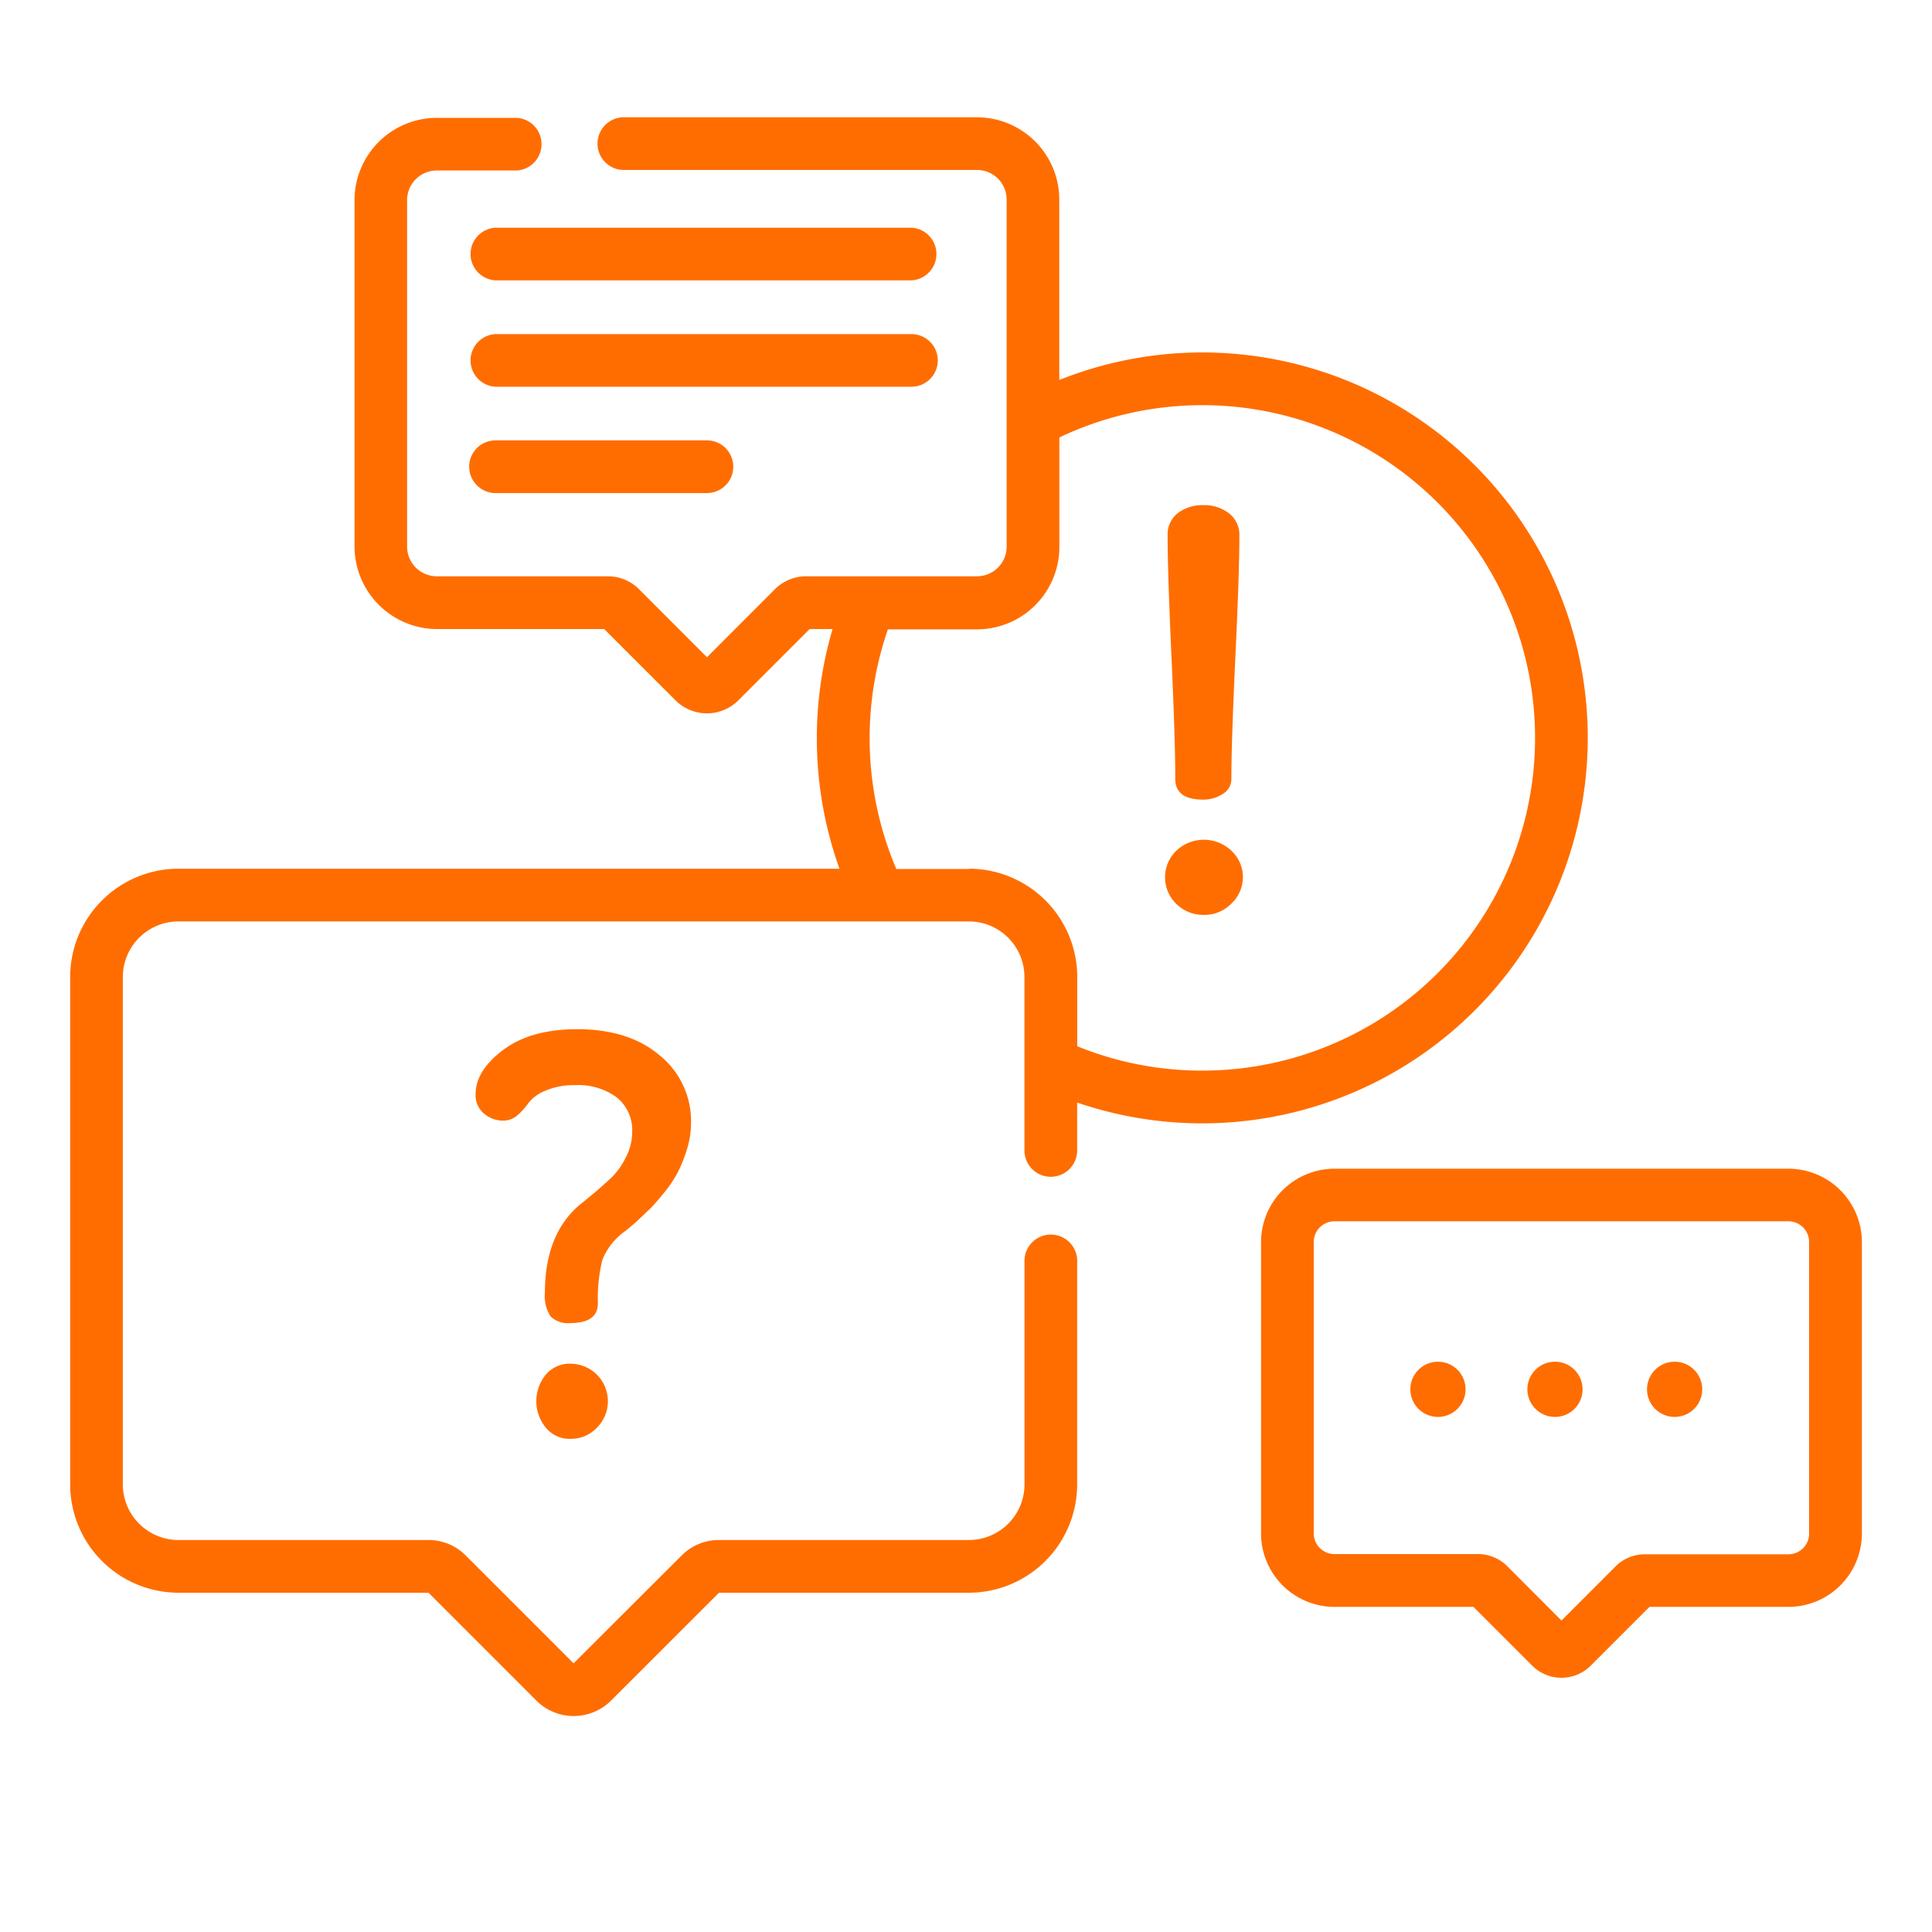 <svg id="Layer_1" data-name="Layer 1" xmlns="http://www.w3.org/2000/svg" viewBox="0 0 280 280"><defs><style>.cls-1{fill:#ff6d00;}</style></defs><title>iconos</title><path class="cls-1" d="M230.11,106.94a55.86,55.86,0,0,0-76.59-51.87V29A11.94,11.94,0,0,0,141.59,17H90.22a3.82,3.82,0,0,0,0,7.63h51.37A4.3,4.3,0,0,1,145.89,29V61a1.11,1.11,0,0,0,0,.11V79.23a4.3,4.3,0,0,1-4.29,4.29H116.84a6.4,6.4,0,0,0-4.55,1.89l-9.83,9.84-9.83-9.84a6.4,6.4,0,0,0-4.55-1.89H63.32A4.3,4.3,0,0,1,59,79.23V29a4.3,4.3,0,0,1,4.29-4.29H74.86a3.82,3.82,0,0,0,0-7.63H63.32A11.94,11.94,0,0,0,51.38,29V79.24A12,12,0,0,0,63.32,91.17H87.57L97.9,101.5a6.45,6.45,0,0,0,9.11,0l10.33-10.33h3.32a56.13,56.13,0,0,0,1,34.73H25.86a15.71,15.71,0,0,0-15.69,15.69v73.55a15.71,15.71,0,0,0,15.69,15.69H62.1l15.63,15.63a7.67,7.67,0,0,0,10.83,0l15.64-15.63h36.22a15.71,15.71,0,0,0,15.69-15.69v-32.2a3.82,3.82,0,1,0-7.63,0v32.2a8.07,8.07,0,0,1-8.05,8.05H104.2a7.6,7.6,0,0,0-5.41,2.24L83.13,241.06,67.5,225.43a7.61,7.61,0,0,0-5.41-2.24H25.86a8.07,8.07,0,0,1-8.06-8.05V141.59a8.07,8.07,0,0,1,8.05-8.05H140.42a8.06,8.06,0,0,1,8.05,8.05v25.14a3.82,3.82,0,0,0,7.64,0v-6.94A55.89,55.89,0,0,0,230.11,106.94Zm-89.7,19H129.9a48.37,48.37,0,0,1-1.22-34.73h12.92a11.94,11.94,0,0,0,11.93-11.93V63.4a48.22,48.22,0,1,1,20.73,91.76,47.78,47.78,0,0,1-18.14-3.53v-10A15.71,15.71,0,0,0,140.42,125.9Z"/><path class="cls-1" d="M259.19,169.38H193.4A10.65,10.65,0,0,0,182.76,180v42.24a10.65,10.65,0,0,0,10.64,10.64h20.14l8.5,8.5a6,6,0,0,0,8.52,0l8.5-8.5h20.14a10.65,10.65,0,0,0,10.64-10.64V180A10.65,10.65,0,0,0,259.19,169.38Zm3,52.88a3,3,0,0,1-3,3h-20.8a6,6,0,0,0-4.26,1.76l-7.83,7.84L218.46,227a6,6,0,0,0-4.26-1.77H193.4a3,3,0,0,1-3-3V180a3,3,0,0,1,3-3h65.79a3,3,0,0,1,3,3v42.24Z"/><path class="cls-1" d="M90.62,178.42l1.53-1.28,2.1-2q0.65-.64,2-2.28a18,18,0,0,0,2-3,20.45,20.45,0,0,0,1.29-3.24,13,13,0,0,0,.61-3.92A12.23,12.23,0,0,0,95.66,153q-4.48-3.84-12-3.84-6.73,0-10.73,3t-4,6.41a3.45,3.45,0,0,0,1.24,2.84,4.27,4.27,0,0,0,2.76,1,3.08,3.08,0,0,0,2.11-.82,9.67,9.67,0,0,0,1.56-1.75,5.88,5.88,0,0,1,2.4-1.75,10.42,10.42,0,0,1,4.39-.82,9.34,9.34,0,0,1,6,1.78,6.07,6.07,0,0,1,2.23,5,7.92,7.92,0,0,1-.92,3.68,10.79,10.79,0,0,1-1.84,2.69q-0.92.91-2.76,2.49l-2.32,1.9q-4.8,4.28-4.81,12.51a5.37,5.37,0,0,0,.84,3.48,3.64,3.64,0,0,0,2.84.95q4,0,4-2.88a23.21,23.21,0,0,1,.64-6.25A9.21,9.21,0,0,1,90.62,178.42Z"/><path class="cls-1" d="M82.69,197.64a4.49,4.49,0,0,0-3.6,1.6,6.05,6.05,0,0,0,0,7.65,4.44,4.44,0,0,0,3.6,1.64,5.18,5.18,0,0,0,3.84-1.64A5.43,5.43,0,0,0,82.69,197.64Z"/><path class="cls-1" d="M170.33,112.89q0,3,4.06,3a5.16,5.16,0,0,0,2.78-.8,2.51,2.51,0,0,0,1.29-2.24q0-5.29.58-17.62t0.58-17.62a3.9,3.9,0,0,0-1.49-3.2,5.76,5.76,0,0,0-3.73-1.2,5.82,5.82,0,0,0-3.71,1.16,3.9,3.9,0,0,0-1.47,3.24q0,5.28.56,17.62T170.33,112.89Z"/><path class="cls-1" d="M174.47,132.59a5.44,5.44,0,0,0,4-1.64,5.24,5.24,0,0,0,0-7.65,5.81,5.81,0,0,0-8,0,5.37,5.37,0,0,0,0,7.69A5.52,5.52,0,0,0,174.47,132.59Z"/><path class="cls-1" d="M132.09,33H71.82a3.82,3.82,0,0,0,0,7.63h60.27A3.82,3.82,0,0,0,132.09,33Z"/><path class="cls-1" d="M135.91,52.24a3.82,3.82,0,0,0-3.82-3.82H71.82a3.82,3.82,0,0,0,0,7.63h60.27A3.82,3.82,0,0,0,135.91,52.24Z"/><path class="cls-1" d="M71.82,63.82a3.82,3.82,0,0,0,0,7.64h30.63a3.82,3.82,0,0,0,0-7.64H71.82Z"/><path class="cls-1" d="M212.4,201.35a4,4,0,1,1-4-4A4,4,0,0,1,212.4,201.35Z"/><path class="cls-1" d="M229.36,201.35a4,4,0,1,1-4-4A4,4,0,0,1,229.36,201.35Z"/><path class="cls-1" d="M246.7,201.35a4,4,0,1,1-4-4A4,4,0,0,1,246.7,201.35Z"/></svg>